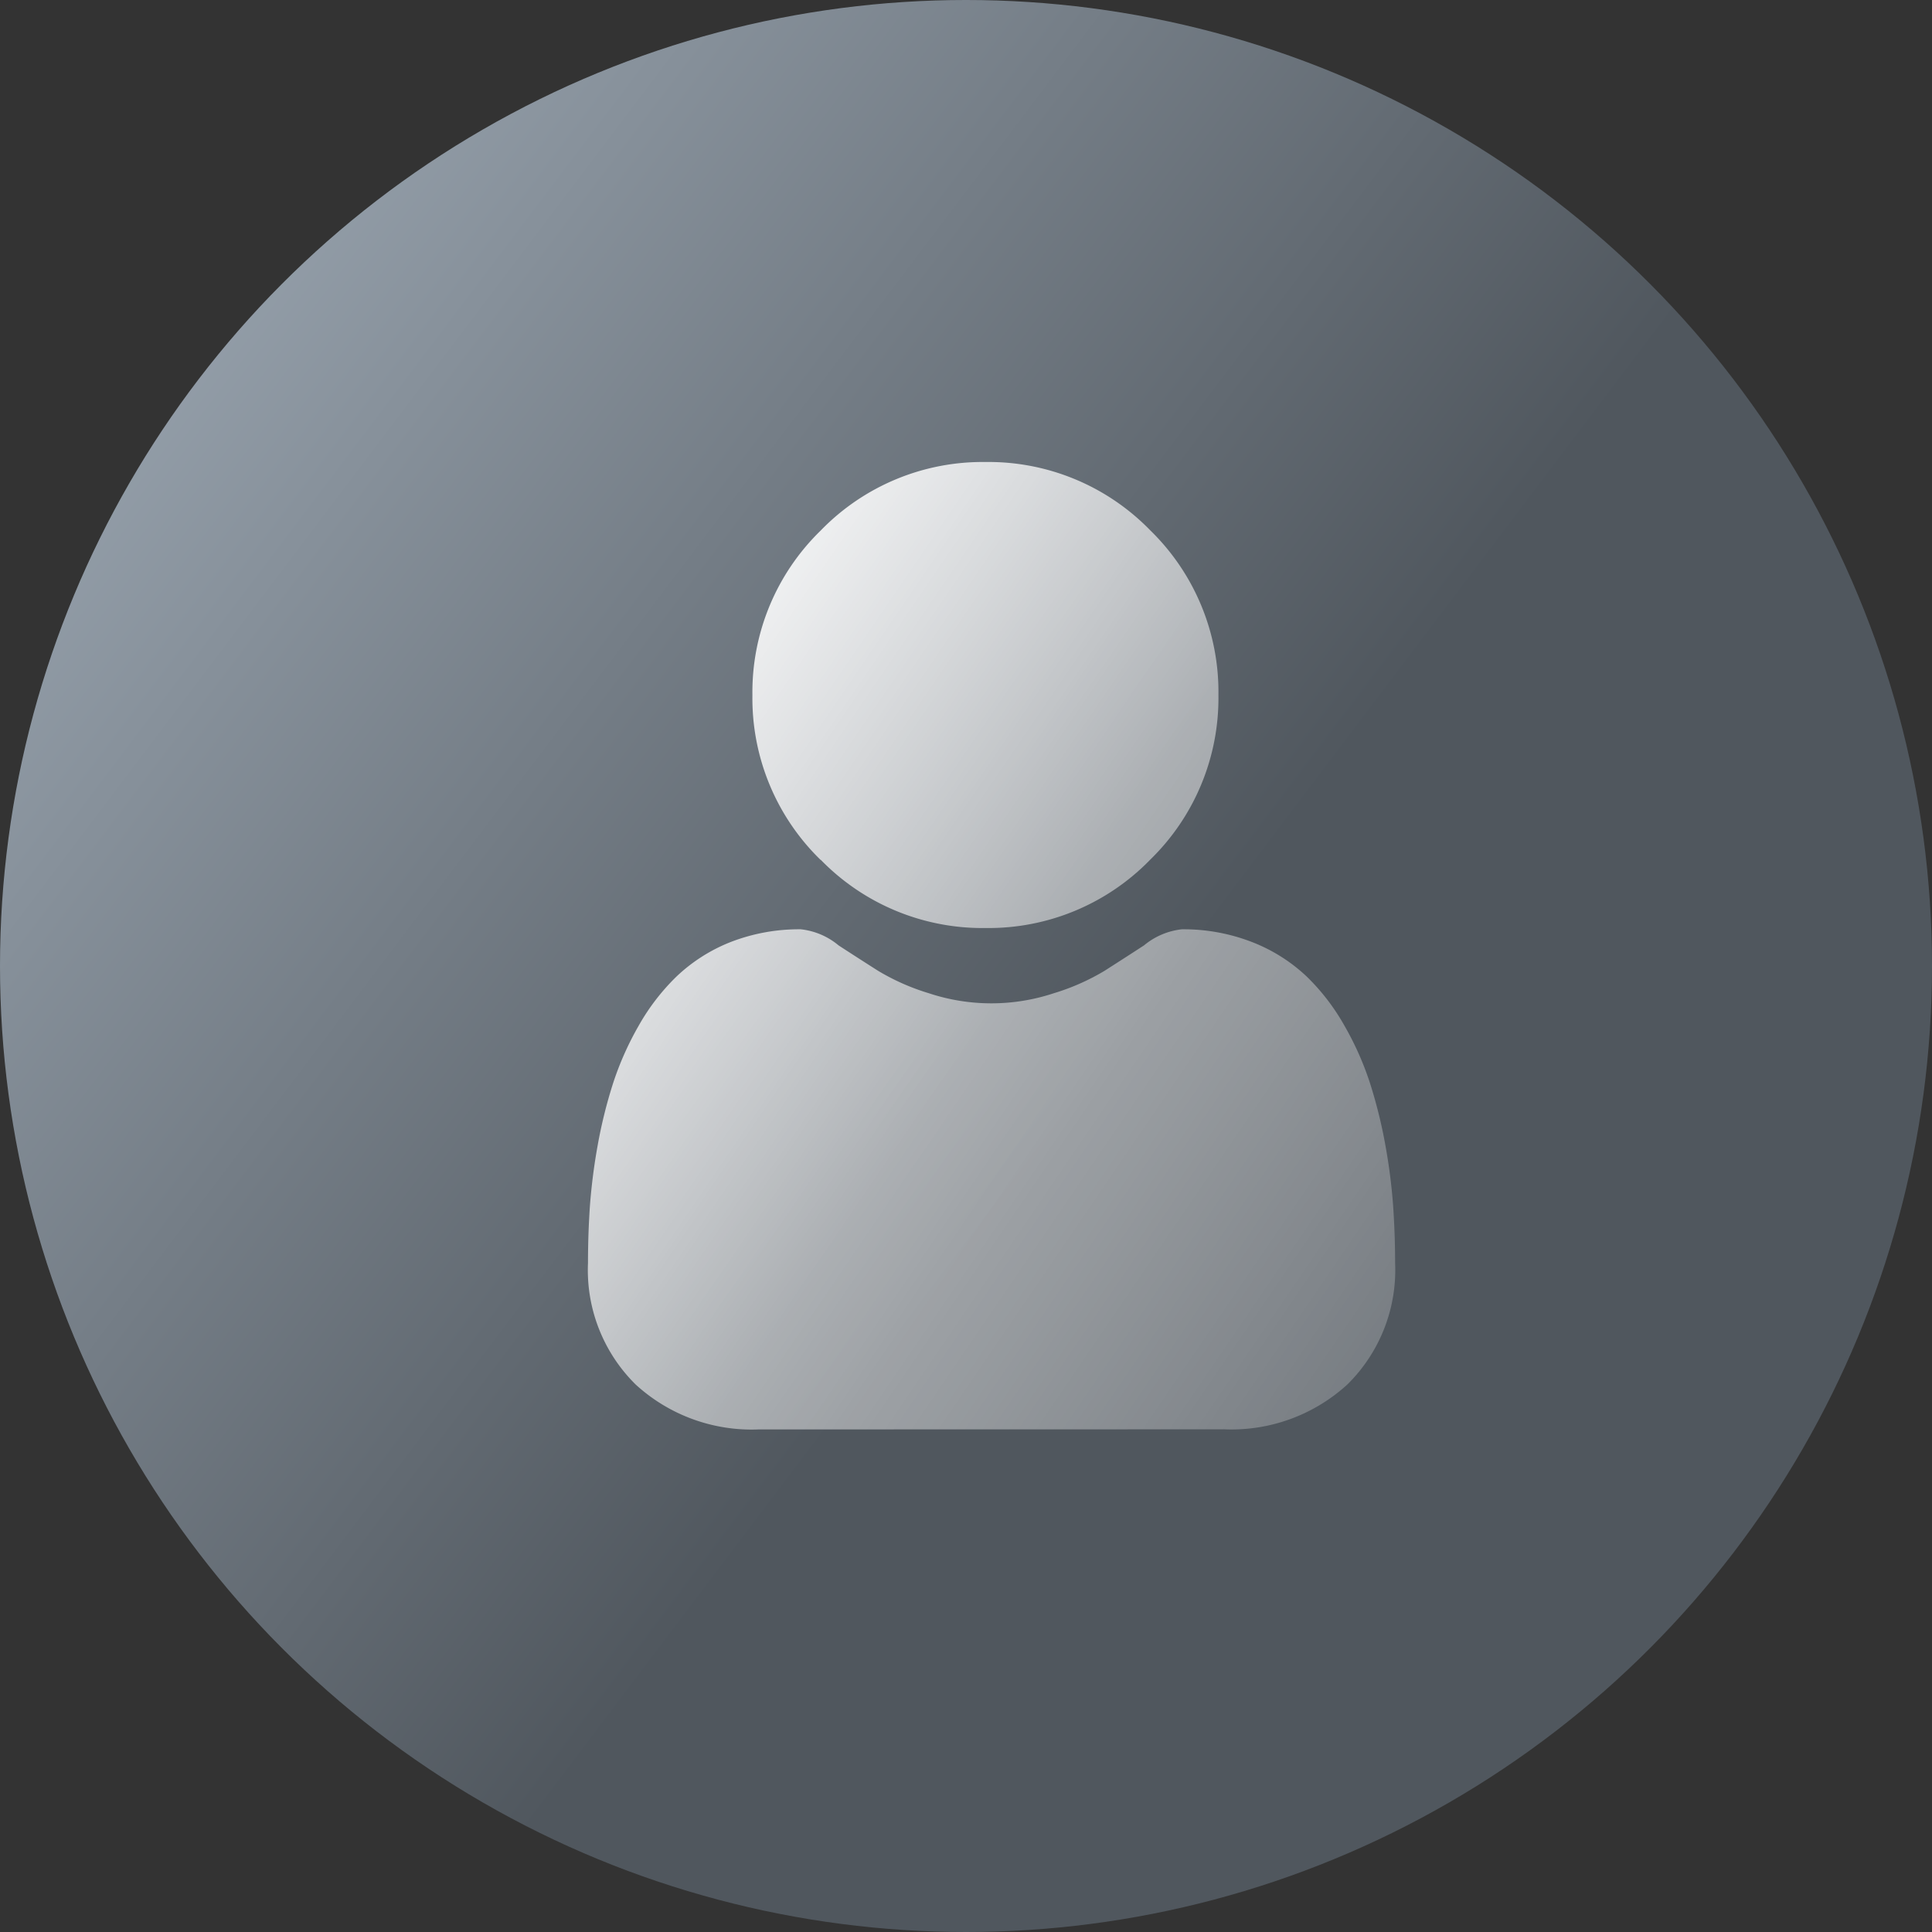 <svg xmlns="http://www.w3.org/2000/svg" xmlns:xlink="http://www.w3.org/1999/xlink" width="38" height="38" viewBox="0 0 38 38"><rect x="0" y="0" width="38" height="38" fill="#333333" stroke="none"/><defs><style>.a{fill:url(#a);}.b{fill:url(#b);}</style><linearGradient id="a" y1="0.217" x2="0.891" y2="0.891" gradientUnits="objectBoundingBox"><stop offset="0" stop-color="#99a4af"/><stop offset="0.59" stop-color="#50575e"/><stop offset="1" stop-color="#50575e"/></linearGradient><linearGradient id="b" y1="0.174" x2="1" y2="1" gradientUnits="objectBoundingBox"><stop offset="0" stop-color="#fff"/><stop offset="0.494" stop-color="#fff" stop-opacity="0.502"/><stop offset="1" stop-color="#fff" stop-opacity="0.2"/></linearGradient></defs><g transform="translate(-1170 -17)"><circle class="a" cx="19" cy="19" r="19" transform="translate(1170 17)"/><path class="b" d="M3.356,19.028a3.376,3.376,0,0,1-2.418-.883A3.16,3.16,0,0,1,0,15.755c0-.381.013-.759.038-1.123a11.546,11.546,0,0,1,.154-1.2,9.512,9.512,0,0,1,.3-1.208,6.027,6.027,0,0,1,.5-1.128,4.283,4.283,0,0,1,.749-.976A3.3,3.3,0,0,1,2.81,9.44a3.719,3.719,0,0,1,1.374-.249,1.39,1.39,0,0,1,.744.316c.227.148.488.316.777.5a4.419,4.419,0,0,0,1,.442,3.9,3.9,0,0,0,2.456,0,4.419,4.419,0,0,0,1-.442c.291-.186.553-.355.776-.5a1.4,1.4,0,0,1,.745-.316,3.719,3.719,0,0,1,1.374.249,3.3,3.3,0,0,1,1.077.677,4.251,4.251,0,0,1,.749.976,5.966,5.966,0,0,1,.5,1.127,9.555,9.555,0,0,1,.3,1.209,11.218,11.218,0,0,1,.154,1.2c.025.363.039.741.039,1.124a3.159,3.159,0,0,1-.938,2.39,3.377,3.377,0,0,1-2.419.883Zm1.221-11.2a4.434,4.434,0,0,1-1.343-3.24,4.434,4.434,0,0,1,1.343-3.24A4.433,4.433,0,0,1,7.818,0a4.434,4.434,0,0,1,3.24,1.343A4.435,4.435,0,0,1,12.4,4.583a4.434,4.434,0,0,1-1.343,3.24,4.432,4.432,0,0,1-3.24,1.343A4.437,4.437,0,0,1,4.577,7.823Z" transform="translate(1181.565 26.087)"/></g></svg>